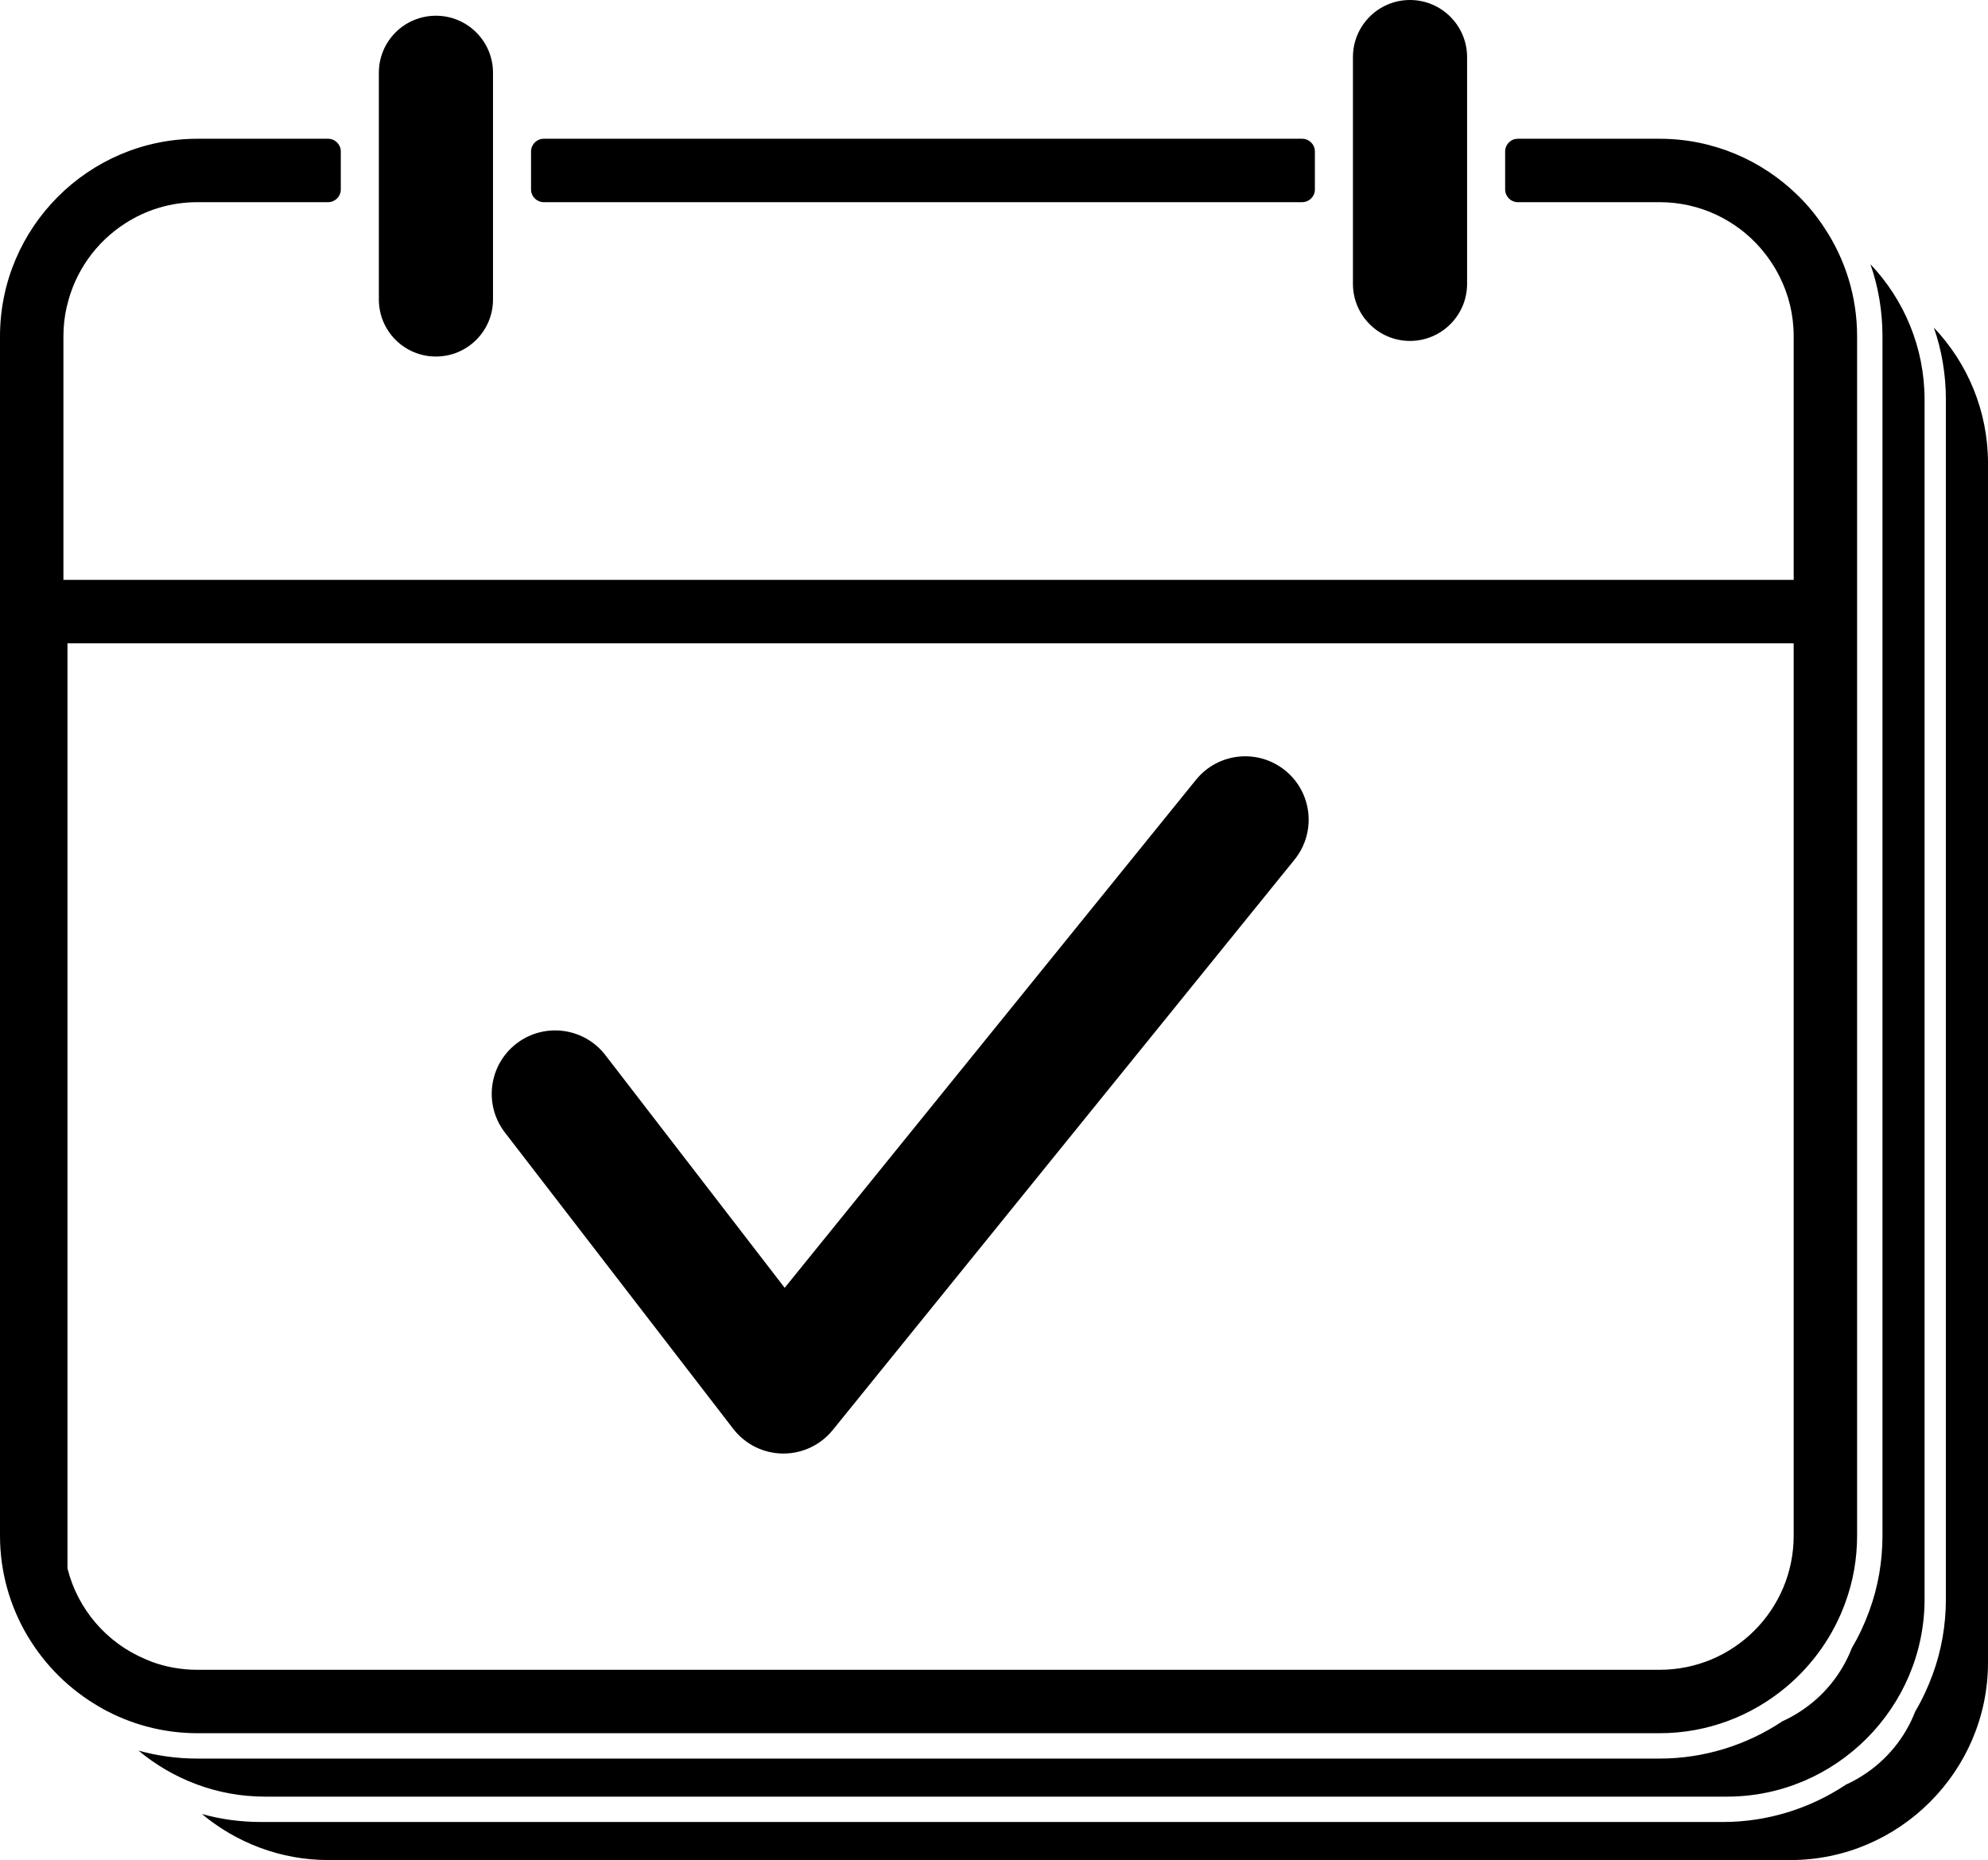 <?xml version="1.0" encoding="UTF-8" standalone="no"?><svg xmlns="http://www.w3.org/2000/svg" xmlns:xlink="http://www.w3.org/1999/xlink" fill="#000000" height="3275.5" preserveAspectRatio="xMidYMid meet" version="1" viewBox="0.0 0.0 3500.9 3275.5" width="3500.9" zoomAndPan="magnify"><defs><clipPath id="a"><path d="M 355 576 L 3500.891 576 L 3500.891 3275.52 L 355 3275.52 Z M 355 576"/></clipPath></defs><g><g id="change1_1"><path d="M 3293.836 465.262 C 3307.91 505.453 3315.062 548.328 3315.062 592.348 L 3315.062 2704.402 C 3315.062 2750.191 3307.246 2794.859 3291.836 2836.852 C 3283.562 2859.41 3273.52 2881.301 3261.23 2901.852 C 3243.141 2948.75 3210.309 2988.512 3168.309 3015.09 C 3159.387 3020.902 3149.988 3026.031 3140.176 3030.5 C 3139.945 3030.5 3139.719 3030.719 3139.488 3030.719 C 3075.387 3073.609 2999.91 3096.84 2922.621 3096.84 L 347.762 3096.84 C 312.254 3096.84 277.406 3092.148 243.906 3082.77 C 304.434 3133.238 382.16 3163.84 466.59 3163.84 L 3041.43 3163.84 C 3232.641 3163.84 3389.211 3007.27 3389.211 2816.082 L 3389.211 704.023 C 3389.211 611.766 3353.012 527.559 3293.836 465.262" fill="#000000"/></g><g clip-path="url(#a)" id="change1_7"><path d="M 3405.535 576.93 C 3419.605 617.113 3426.734 660.004 3426.734 704.016 L 3426.734 2816.078 C 3426.734 2861.859 3418.918 2906.539 3403.516 2948.531 C 3395.246 2971.09 3385.195 2992.98 3372.91 3013.52 C 3354.828 3060.43 3321.988 3100.18 3279.996 3126.77 C 3271.062 3132.57 3261.676 3137.711 3251.84 3142.18 C 3251.648 3142.18 3251.41 3142.398 3251.195 3142.398 C 3187.086 3185.281 3111.59 3208.508 3034.312 3208.508 L 459.441 3208.508 C 423.93 3208.508 389.086 3203.82 355.582 3194.441 C 416.113 3244.922 493.84 3275.52 578.27 3275.52 L 3153.129 3275.52 C 3344.324 3275.52 3500.898 3118.949 3500.898 2927.758 L 3500.898 815.699 C 3500.898 723.453 3464.707 639.238 3405.535 576.93" fill="#000000"/></g><g id="change1_2"><path d="M 957.523 356.023 L 2293.195 356.023 C 2305.469 356.023 2315.531 345.984 2315.531 333.691 L 2315.531 266.691 C 2315.531 254.398 2305.469 244.355 2293.195 244.355 L 957.523 244.355 C 945.238 244.355 935.191 254.398 935.191 266.691 L 935.191 333.691 C 935.191 345.984 945.238 356.023 957.523 356.023" fill="#000000"/></g><g id="change1_3"><path d="M 118.82 2762.02 L 118.82 1132.855 L 3158.707 1132.855 L 3158.707 2704.398 C 3158.707 2834.84 3053.055 2940.492 2922.617 2940.492 L 347.762 2940.492 C 318.73 2940.492 291.035 2935.352 265.57 2925.75 C 262.219 2924.398 258.867 2923.059 255.52 2921.5 C 188.062 2893.129 136.914 2834.168 118.82 2762.02 Z M 466.59 3052.16 L 2922.617 3052.16 C 3007.488 3052.16 3085.438 3021.34 3145.988 2970.418 C 3192.656 2931.109 3228.852 2879.961 3249.836 2821.66 C 3263.242 2785.027 3270.383 2745.5 3270.383 2704.398 L 3270.383 592.34 C 3270.383 521.977 3249.395 456.531 3213.203 401.816 C 3199.578 380.809 3183.727 361.387 3165.852 343.973 C 3103.094 282.539 3017.32 244.355 2922.617 244.355 L 2672.906 244.355 C 2660.629 244.355 2650.574 254.387 2650.574 266.688 L 2650.574 333.699 C 2650.574 345.98 2660.629 356.031 2672.906 356.031 L 2922.617 356.031 C 2993.645 356.031 3057.527 387.512 3100.863 437.551 C 3113.586 452.516 3124.762 468.828 3133.688 486.688 C 3149.781 518.406 3158.707 554.359 3158.707 592.34 L 3158.707 1021.184 L 111.68 1021.184 L 111.68 592.34 C 111.68 574.465 113.684 557.051 117.484 540.297 C 117.484 540.074 117.711 539.855 117.711 539.855 C 131.555 478.641 169.078 426.375 220.227 393.551 C 257.086 369.652 300.637 356.031 347.762 356.031 L 577.82 356.031 C 590.105 356.031 600.156 345.98 600.156 333.699 L 600.156 266.688 C 600.156 254.387 590.105 244.355 577.82 244.355 L 347.762 244.355 C 156.125 244.355 0 400.473 0 592.34 L 0 2704.398 C 0 2833.051 71.027 2946.289 175.777 3006.152 C 183.82 3011.07 192.309 3015.309 200.797 3019.332 C 245.469 3040.328 295.277 3052.16 347.762 3052.16 L 466.59 3052.16" fill="#000000"/></g><g id="change1_4"><path d="M 767.676 627.848 C 823.07 627.848 868.184 582.953 868.184 527.344 L 868.184 128.199 C 868.184 72.586 823.07 27.695 767.676 27.695 C 712.059 27.695 667.164 72.586 667.164 128.199 L 667.164 527.344 C 667.164 582.953 712.059 627.848 767.676 627.848" fill="#000000"/></g><g id="change1_5"><path d="M 2483.051 600.379 C 2538.434 600.379 2583.566 555.266 2583.566 499.863 L 2583.566 100.516 C 2583.566 45.113 2538.434 0 2483.051 0 C 2427.449 0 2382.535 45.113 2382.535 100.516 L 2382.535 499.863 C 2382.535 555.266 2427.449 600.379 2483.051 600.379" fill="#000000"/></g><g id="change1_6"><path d="M 1379.664 2559.672 C 1379.227 2559.672 1378.773 2559.672 1378.324 2559.672 C 1344.156 2559.254 1312.066 2543.223 1291.207 2516.152 L 889.172 1994.383 C 851.523 1945.523 860.605 1875.406 909.465 1837.758 C 958.336 1800.121 1028.457 1809.227 1066.086 1858.066 L 1381.836 2267.824 L 2106.121 1373.258 C 2144.895 1325.309 2215.246 1317.914 2263.18 1356.73 C 2311.102 1395.535 2318.512 1465.855 2279.695 1513.805 L 1466.465 2518.273 C 1445.242 2544.461 1413.344 2559.672 1379.664 2559.672" fill="#000000"/></g></g></svg>